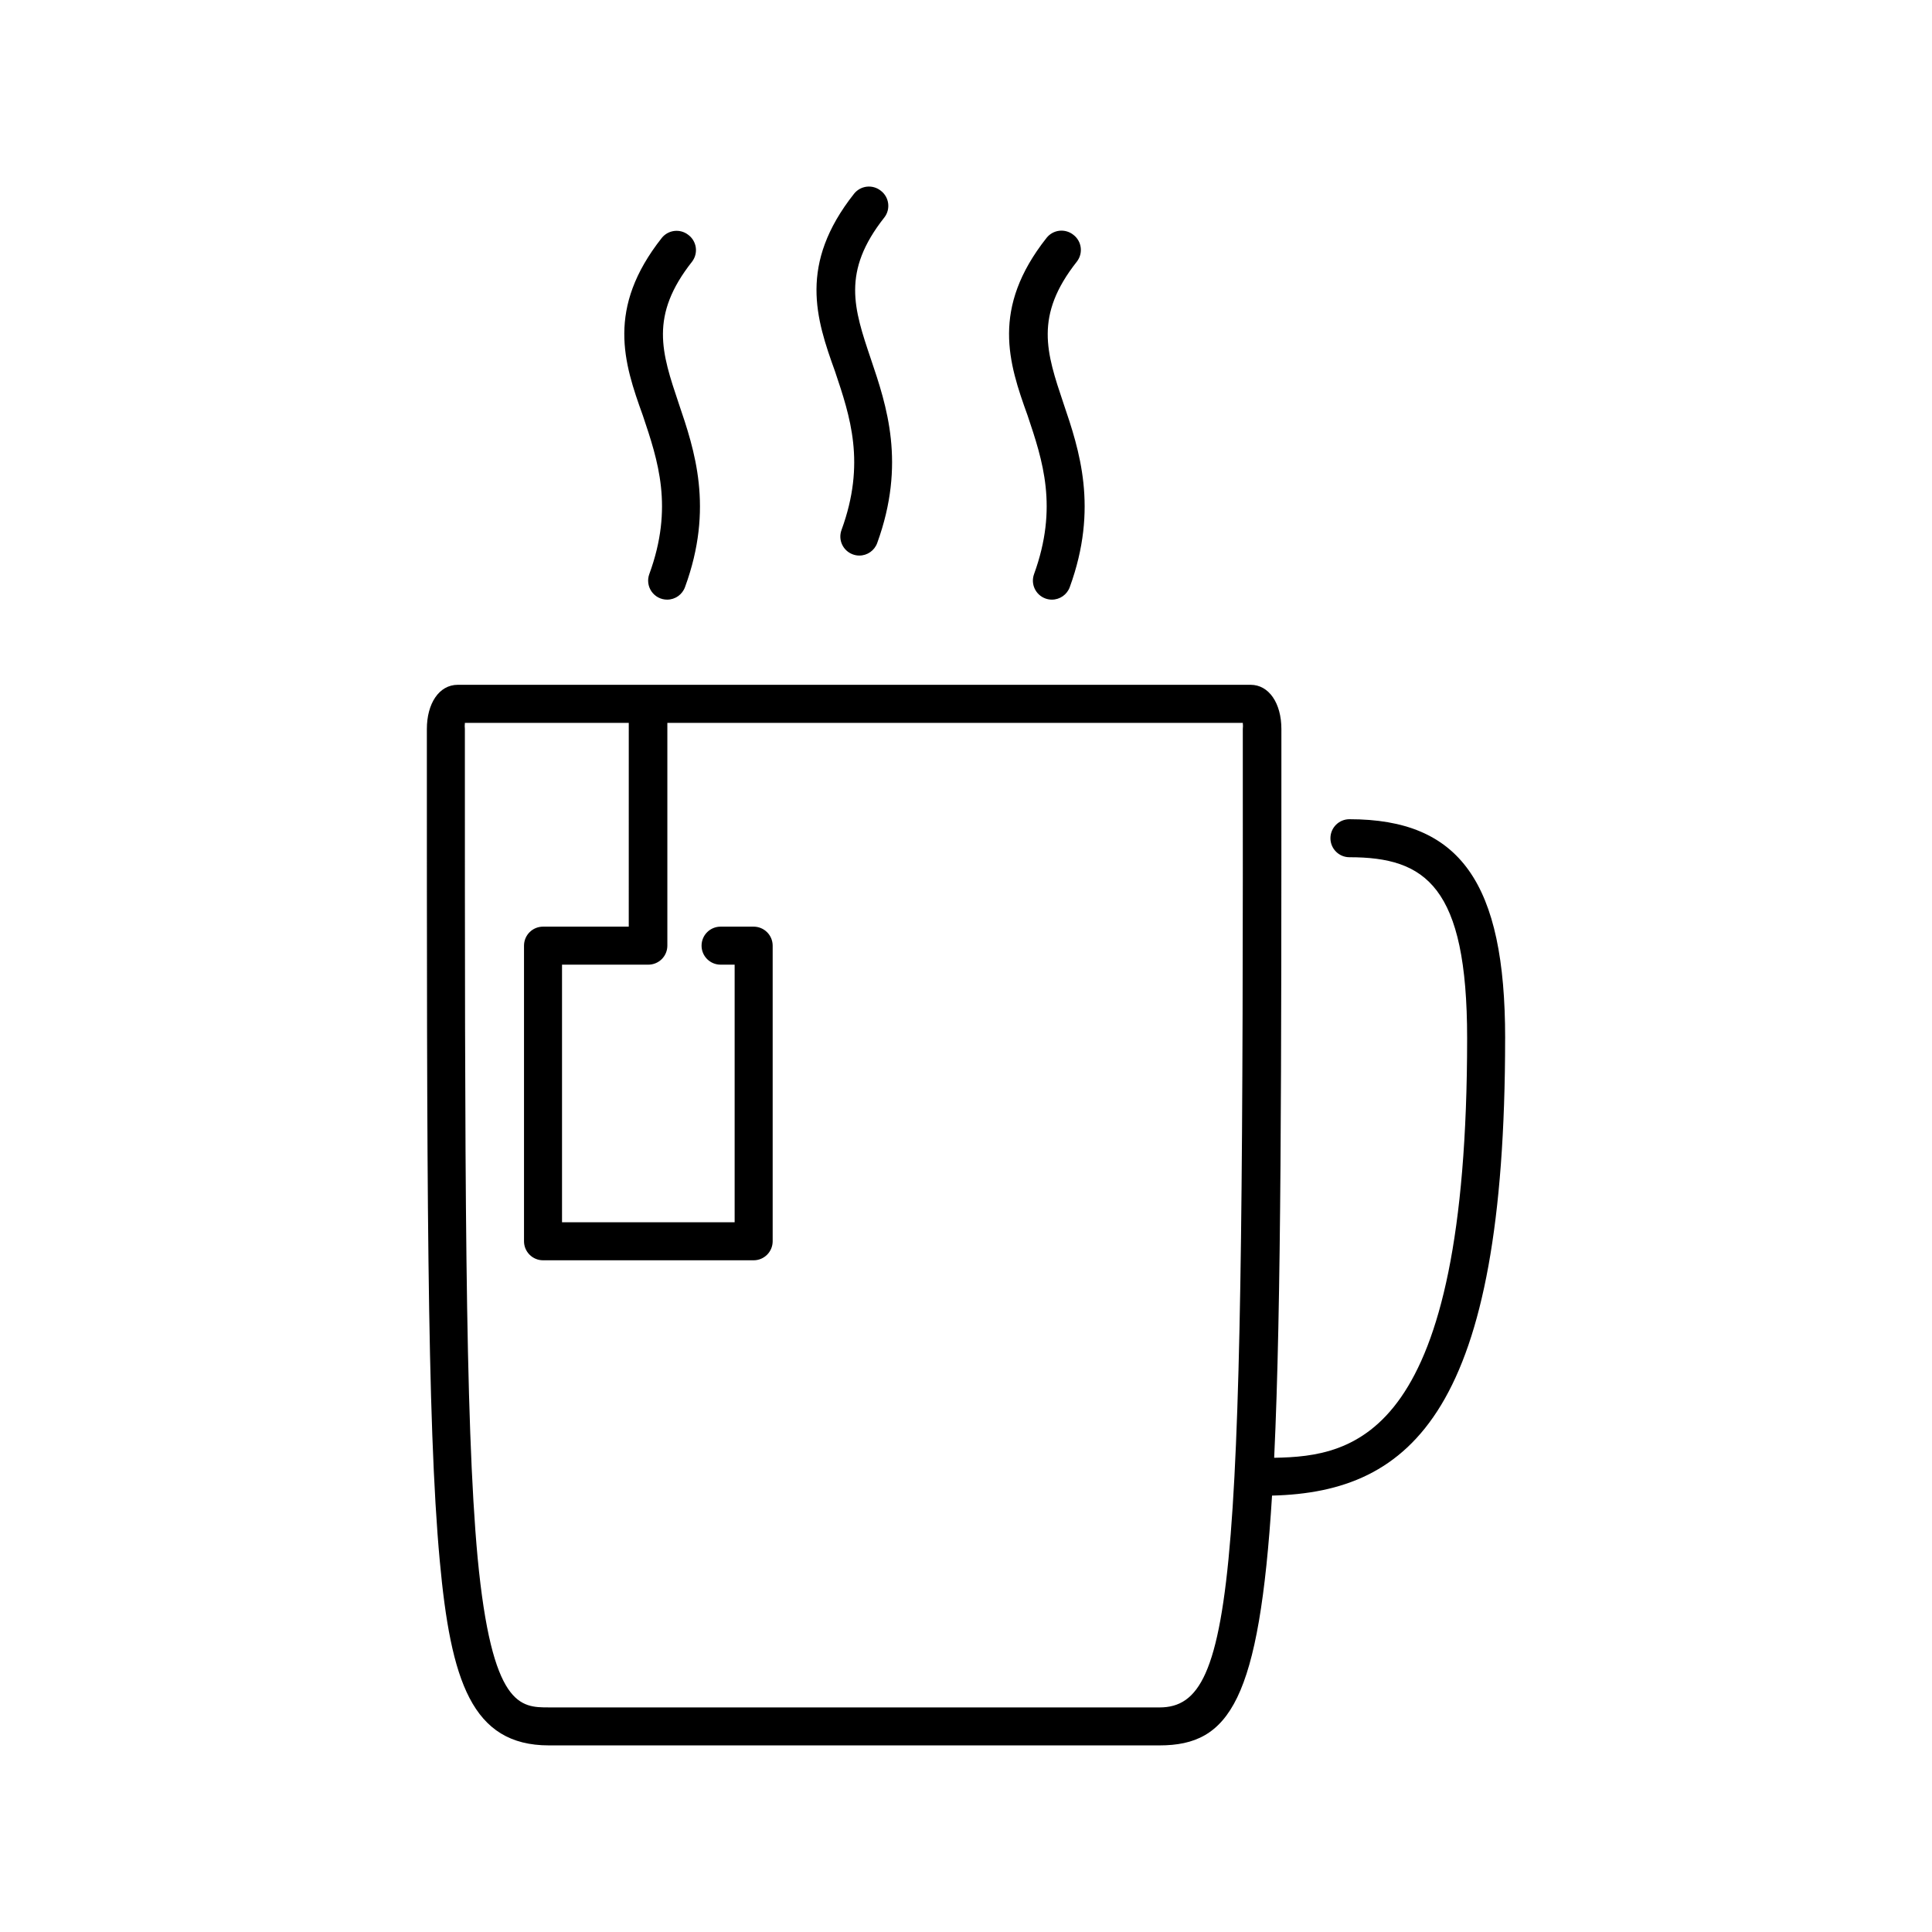 <?xml version="1.0" encoding="UTF-8"?>
<!-- Uploaded to: ICON Repo, www.svgrepo.com, Generator: ICON Repo Mixer Tools -->
<svg fill="#000000" width="800px" height="800px" version="1.1" viewBox="144 144 512 512" xmlns="http://www.w3.org/2000/svg">
 <g>
  <path d="m542.88 419.14c0-41.211-11.941-58.039-41.262-58.039-2.781 0-5.039 2.254-5.039 5.035 0 2.785 2.258 5.039 5.039 5.039 20.152 0 31.188 7.656 31.188 47.961 0 105.8-29.676 110.84-51.137 111.19 1.914-40.559 1.914-101.67 1.914-193.11 0-6.902-3.324-11.738-8.16-11.738h-210.09c-5.039 0-8.211 5.039-8.211 11.738v0.504c0 117.99 0 182.98 3.426 219.96 2.918 31.688 8.461 48.867 28.914 48.867h161.82c18.539 0 26.449-11.84 29.824-66.199 37.184-0.906 61.77-22.82 61.77-121.21zm-91.594 177.34h-161.82c-7.508 0-15.113 0-18.895-39.699-3.375-36.527-3.375-101.37-3.375-219.05v-0.504l0.004-0.004c-0.062-0.551-0.062-1.109 0-1.66h43.43l-0.004 54.008h-22.719c-2.785 0-5.039 2.254-5.039 5.039v78.34c0 1.336 0.531 2.617 1.477 3.562 0.945 0.945 2.227 1.477 3.562 1.477h55.82c1.336 0 2.617-0.531 3.562-1.477 0.945-0.945 1.477-2.227 1.477-3.562v-78.34c0-1.336-0.531-2.621-1.477-3.562-0.945-0.945-2.227-1.477-3.562-1.477h-8.766c-2.781 0-5.039 2.254-5.039 5.039 0 2.781 2.258 5.035 5.039 5.035h3.727v68.266h-45.746v-68.266h22.875c1.336 0 2.617-0.531 3.562-1.473 0.945-0.945 1.477-2.227 1.477-3.562v-59.047h152.5c0.062 0.551 0.062 1.109 0 1.66 0.152 223.39-1.359 259.26-22.066 259.26z"/>
  <path d="m377.43 194.55c-1.051-0.84-2.387-1.23-3.723-1.078-1.332 0.152-2.551 0.828-3.383 1.883-14.762 18.691-10.078 33.102-5.039 47.055 4.031 11.992 8.211 24.336 1.715 42.066v0.004c-0.945 2.613 0.406 5.5 3.023 6.445 0.547 0.203 1.129 0.305 1.711 0.305 2.121 0 4.016-1.332 4.734-3.324 7.656-21.059 2.519-36.375-1.664-48.719-4.535-13.453-7.809-23.176 3.578-37.586h0.004c1.68-2.211 1.25-5.367-0.957-7.051z"/>
  <path d="m428.46 206.23c-1.047-0.84-2.387-1.227-3.723-1.078-1.332 0.152-2.551 0.832-3.383 1.883-14.762 18.691-10.078 33.102-5.039 47.055 4.031 11.992 8.16 24.336 1.715 42.066v0.004c-0.945 2.613 0.406 5.5 3.023 6.449 0.547 0.199 1.129 0.301 1.711 0.301 2.121 0 4.016-1.328 4.738-3.324 7.656-21.008 2.519-36.375-1.664-48.668-4.535-13.504-7.809-23.227 3.578-37.633v-0.004c1.68-2.211 1.25-5.367-0.957-7.051z"/>
  <path d="m326.39 206.23c-2.164-1.684-5.273-1.324-7 0.805-14.762 18.691-10.078 33.102-5.039 47.055 4.031 11.992 8.211 24.336 1.715 42.066l-0.004 0.004c-0.559 1.543-0.328 3.262 0.613 4.606 0.945 1.344 2.481 2.144 4.125 2.144 2.121 0 4.012-1.328 4.734-3.324 7.707-21.008 2.519-36.375-1.664-48.668-4.535-13.504-7.809-23.227 3.578-37.633v-0.004c0.797-1.074 1.133-2.422 0.934-3.746-0.199-1.32-0.914-2.512-1.992-3.305z"/>
 </g>
</svg>